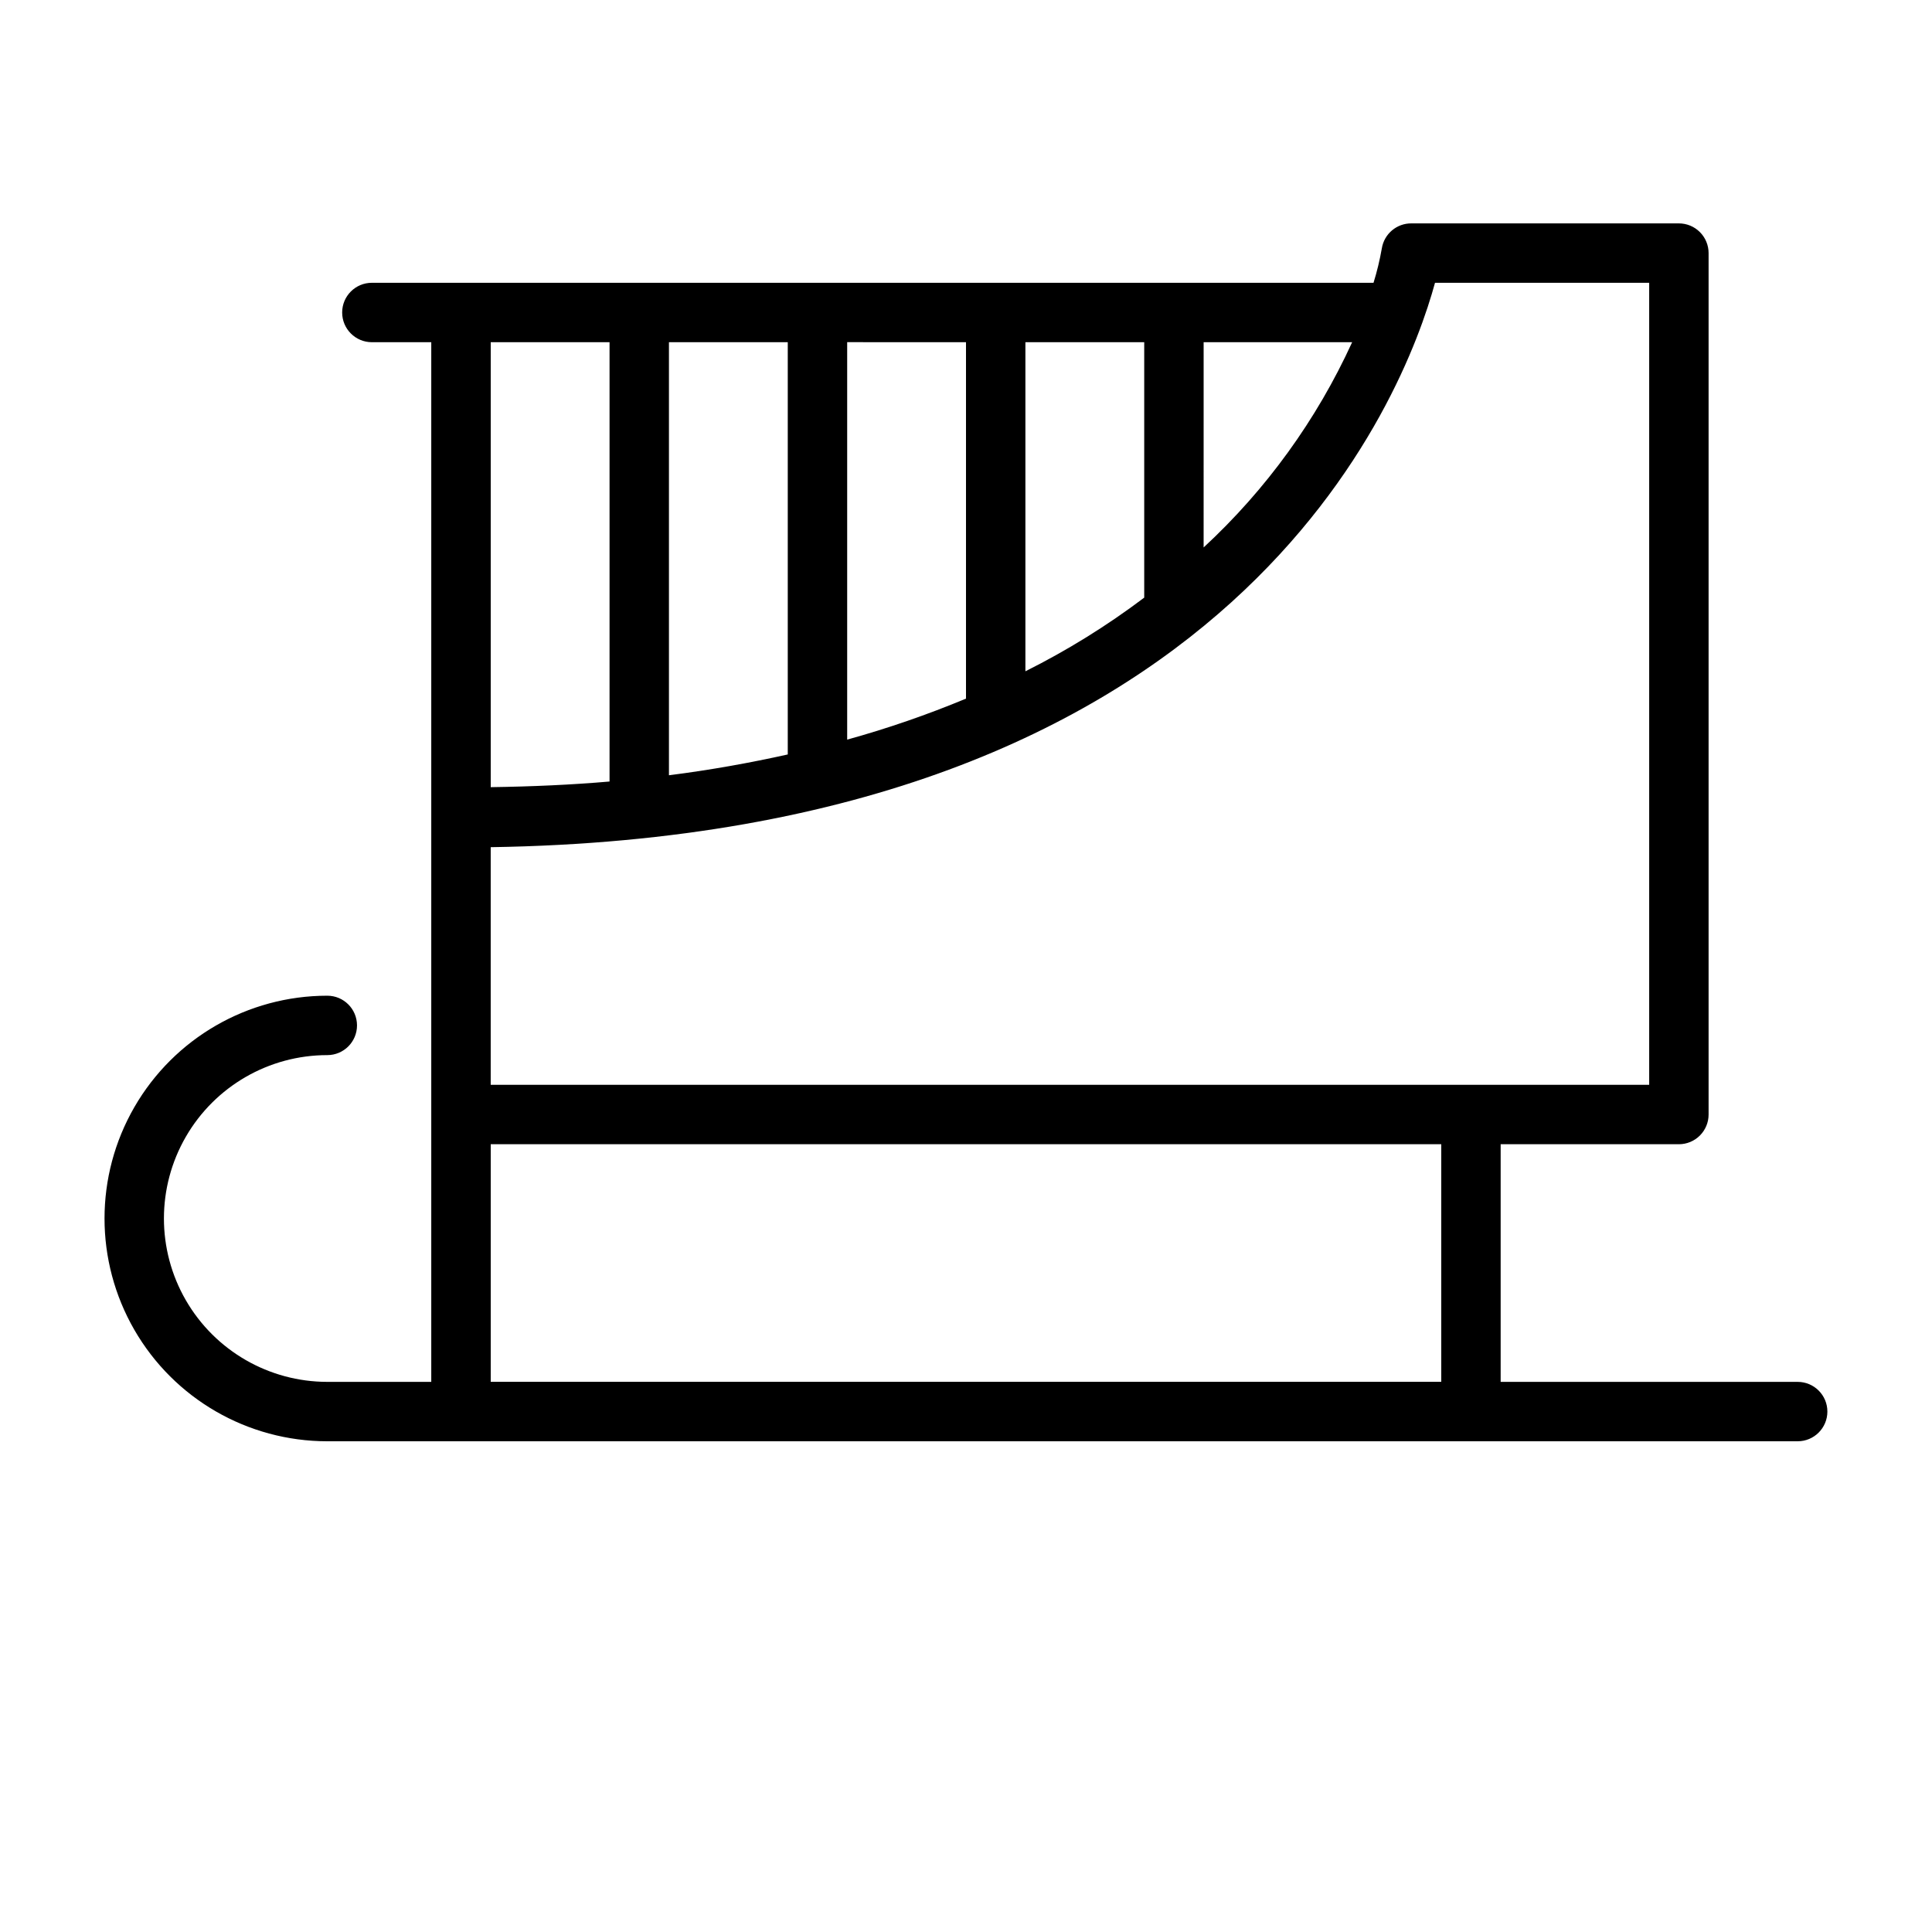 <?xml version="1.0" encoding="UTF-8"?>
<!-- Uploaded to: ICON Repo, www.iconrepo.com, Generator: ICON Repo Mixer Tools -->
<svg fill="#000000" width="800px" height="800px" version="1.1" viewBox="144 144 512 512" xmlns="http://www.w3.org/2000/svg">
 <path d="m620.41 510.21h-78.719v-62.977h47.23c2.09 0 4.09-0.828 5.566-2.305 1.477-1.477 2.309-3.481 2.309-5.566v-228.29c0-2.09-0.832-4.09-2.309-5.566-1.477-1.477-3.477-2.305-5.566-2.305h-70.848c-3.898-0.051-7.246 2.762-7.871 6.609-0.539 3.09-1.277 6.141-2.203 9.133h-265.45c-4.348 0-7.871 3.523-7.871 7.871s3.523 7.875 7.871 7.875h15.742v275.52h-27.551c-15.469 0-29.762-8.254-37.496-21.648-7.734-13.395-7.734-29.898 0-43.297 7.734-13.395 22.027-21.648 37.496-21.648 4.348 0 7.871-3.523 7.871-7.871 0-4.348-3.523-7.871-7.871-7.871-21.094 0-40.582 11.254-51.129 29.52s-10.547 40.773 0 59.039c10.547 18.27 30.035 29.52 51.129 29.52h389.66c4.348 0 7.875-3.523 7.875-7.871s-3.527-7.871-7.875-7.871zm-96.117-291.27h56.758v212.55h-307.01v-62.977c197.75-3.07 242.22-120.13 250.25-149.57zm-108.55 102.96v-87.219h31.488v67.699c-9.879 7.453-20.418 13.988-31.488 19.52zm47.23-32.828 0.004-54.391h39.359c-9.391 20.559-22.77 39.047-39.359 54.395zm-62.973-54.391v94.461c-10.262 4.273-20.777 7.902-31.488 10.867v-105.33zm-47.234 109.26c-9.918 2.203-20.309 4.094-31.488 5.512v-114.77h31.488zm-47.23-109.26v116.43c-9.996 0.867-20.547 1.34-31.488 1.496v-117.92zm-31.488 275.52v-62.977h251.9v62.977z"/>
</svg>